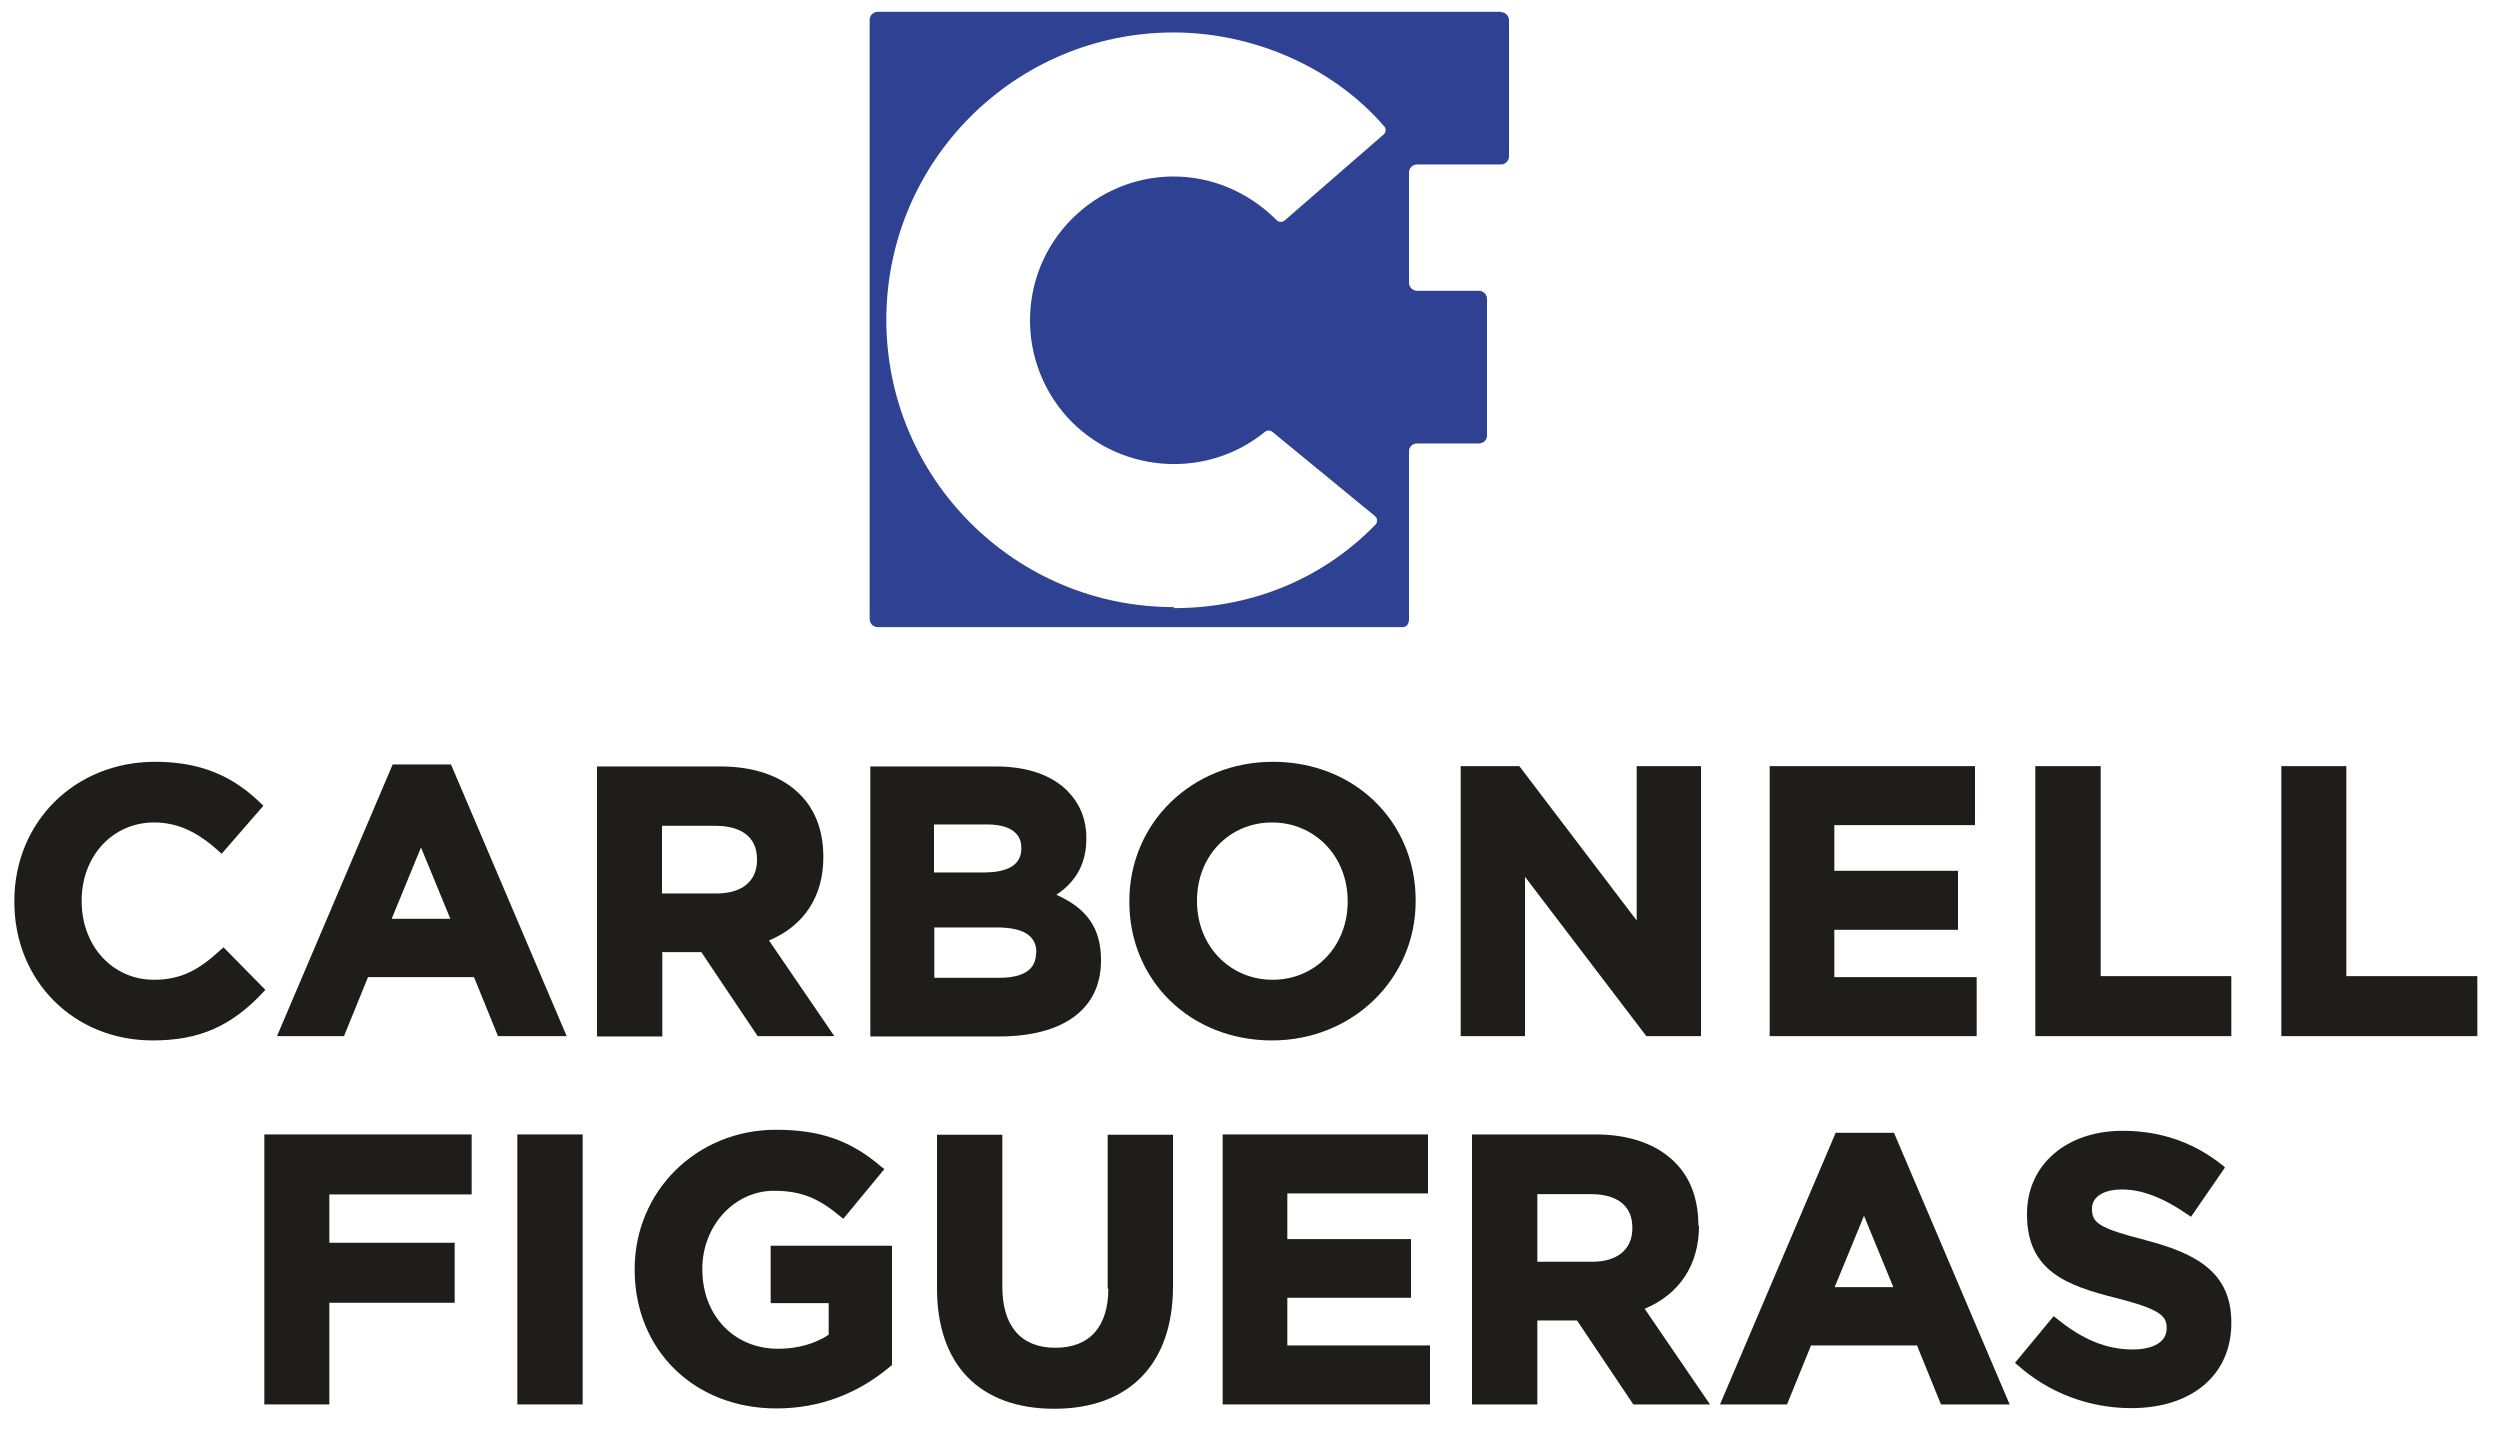<svg width="75" height="43" viewBox="0 0 75 43" fill="none" xmlns="http://www.w3.org/2000/svg">
<path d="M6.69 28.433L6.61 28.503C5.99 29.073 5.46 29.393 4.62 29.393C3.38 29.393 2.45 28.384 2.45 27.034V27.014C2.45 25.683 3.38 24.674 4.62 24.674C5.3 24.674 5.9 24.933 6.56 25.534L6.65 25.613L7.9 24.174L7.83 24.104C6.95 23.244 5.97 22.854 4.65 22.854C2.25 22.854 0.43 24.654 0.43 27.034V27.053C0.43 29.424 2.21 31.213 4.58 31.213C5.97 31.213 6.93 30.794 7.89 29.773L7.96 29.694L6.71 28.424L6.69 28.433Z" fill="#1E1D1C"/>
<path d="M13.51 27.564H11.75L12.63 25.424L13.51 27.564ZM13.53 22.934H11.78L8.31 31.084H10.32L11.04 29.314H14.22L14.94 31.084H17L13.53 22.934Z" fill="#1E1D1C"/>
<path d="M19.85 24.774H21.46C21.93 24.774 22.71 24.904 22.71 25.784V25.804C22.71 26.434 22.26 26.804 21.5 26.804H19.86V24.774H19.85ZM19.85 28.564H21.04L22.73 31.084H25.03L23.07 28.214C24.12 27.774 24.7 26.894 24.7 25.724V25.704C24.7 24.934 24.46 24.284 23.99 23.824C23.45 23.284 22.63 22.994 21.62 22.994H17.91V31.094H19.87V28.574L19.85 28.564Z" fill="#1E1D1C"/>
<path d="M31.08 28.594C31.08 29.084 30.71 29.334 29.97 29.334H28.03V27.824H29.92C30.7 27.824 31.09 28.074 31.09 28.564V28.584L31.08 28.594ZM30.64 25.454C30.64 25.934 30.26 26.174 29.5 26.174H28.02V24.734H29.62C30 24.734 30.64 24.824 30.64 25.434V25.454ZM33.03 28.814V28.794C33.03 27.864 32.62 27.254 31.69 26.844C32.29 26.444 32.59 25.894 32.59 25.164V25.144C32.59 24.574 32.4 24.114 32.02 23.724C31.54 23.244 30.8 22.994 29.88 22.994H26.11V31.094H29.97C31.91 31.094 33.03 30.264 33.03 28.824" fill="#1E1D1C"/>
<path d="M40.43 27.053C40.43 28.384 39.46 29.393 38.18 29.393C36.9 29.393 35.91 28.384 35.91 27.034V27.014C35.91 25.683 36.88 24.674 38.16 24.674C39.44 24.674 40.43 25.683 40.43 27.034V27.053ZM38.16 31.213C40.57 31.213 42.47 29.373 42.47 27.034V27.014C42.47 24.643 40.63 22.854 38.19 22.854C35.75 22.854 33.88 24.694 33.88 27.034V27.053C33.88 29.424 35.72 31.213 38.16 31.213Z" fill="#1E1D1C"/>
<path d="M45.75 26.304L49.39 31.084H51.03V22.984H49.1V27.614L45.58 22.984H43.82V31.084H45.75V26.304Z" fill="#1E1D1C"/>
<path d="M59.3 29.314H55.03V27.894H58.74V26.124H55.03V24.754H59.25V22.984H53.09V31.084H59.3V29.314Z" fill="#1E1D1C"/>
<path d="M66.94 29.284H63.02V22.984H61.06V31.084H66.94V29.284Z" fill="#1E1D1C"/>
<path d="M68.44 22.984V31.084H74.32V29.284H70.39V22.984H68.44Z" fill="#1E1D1C"/>
<path d="M7.93 34.033V42.133H9.88V39.083H13.64V37.283H9.88V35.833H14.15V34.033H7.93Z" fill="#1E1D1C"/>
<path d="M17.48 34.033H15.52V42.133H17.48V34.033Z" fill="#1E1D1C"/>
<path d="M23.12 39.093H24.86V40.043C24.45 40.313 23.93 40.463 23.34 40.463C22.02 40.463 21.07 39.463 21.07 38.083V38.063C21.07 36.773 22.03 35.723 23.22 35.723C24.11 35.723 24.62 36.003 25.21 36.493L25.3 36.563L26.53 35.073L26.44 35.003C25.52 34.213 24.6 33.893 23.28 33.893C20.9 33.893 19.04 35.733 19.04 38.073V38.093C19.04 40.503 20.83 42.253 23.29 42.253C24.57 42.253 25.73 41.823 26.72 40.983L26.76 40.953V37.373H23.12V39.093Z" fill="#1E1D1C"/>
<path d="M33.25 38.653C33.25 39.803 32.69 40.433 31.66 40.433C30.63 40.433 30.07 39.783 30.07 38.603V34.043H28.11V38.653C28.11 40.943 29.39 42.263 31.63 42.263C33.87 42.263 35.19 40.923 35.19 38.593V34.043H33.23V38.663L33.25 38.653Z" fill="#1E1D1C"/>
<path d="M36.68 34.033V42.133H42.9V40.363H38.62V38.933H42.33V37.173H38.62V35.803H42.84V34.033H36.68Z" fill="#1E1D1C"/>
<path d="M46.11 35.823H47.72C48.19 35.823 48.97 35.953 48.97 36.833V36.853C48.97 37.483 48.52 37.853 47.76 37.853H46.12V35.813L46.11 35.823ZM50.95 36.763V36.743C50.95 35.973 50.71 35.323 50.24 34.863C49.7 34.323 48.88 34.033 47.87 34.033H44.16V42.133H46.12V39.613H47.31L49 42.133H51.3L49.34 39.263C50.39 38.823 50.97 37.943 50.97 36.773" fill="#1E1D1C"/>
<path d="M55.92 36.474L56.8 38.614H55.04L55.92 36.474ZM55.07 33.984L51.6 42.134H53.61L54.33 40.364H57.51L58.23 42.134H60.29L56.82 33.984H55.07Z" fill="#1E1D1C"/>
<path d="M64.37 37.204C62.96 36.844 62.76 36.684 62.76 36.274V36.254C62.76 35.904 63.11 35.684 63.66 35.684C64.26 35.684 64.91 35.934 65.64 36.444L65.73 36.504L66.75 35.024L66.67 34.954C65.82 34.274 64.82 33.924 63.68 33.924C61.99 33.924 60.81 34.944 60.81 36.414V36.434C60.81 38.124 61.98 38.564 63.5 38.944C64.79 39.274 65 39.474 65 39.834V39.854C65 40.244 64.62 40.484 63.98 40.484C63.19 40.484 62.47 40.184 61.7 39.554L61.61 39.484L60.45 40.884L60.53 40.954C61.46 41.784 62.67 42.244 63.94 42.244C65.76 42.244 66.94 41.244 66.94 39.694V39.674C66.94 38.184 65.91 37.604 64.36 37.204" fill="#1E1D1C"/>
<path d="M35.21 18.213C30.45 18.213 26.59 14.354 26.59 9.594C26.59 4.834 30.45 0.974 35.21 0.974C37.53 0.974 39.95 1.964 41.53 3.794C41.59 3.864 41.58 3.974 41.51 4.034L38.54 6.614C38.47 6.674 38.37 6.664 38.31 6.614C36.51 4.814 33.81 4.914 32.16 6.564C30.48 8.244 30.48 10.973 32.16 12.664C33.69 14.194 36.21 14.373 37.95 12.954C38.01 12.903 38.1 12.903 38.17 12.954L41.25 15.483C41.33 15.543 41.33 15.664 41.27 15.733C39.58 17.474 37.39 18.244 35.22 18.244M45.04 0.354H26.33C26.2 0.354 26.09 0.464 26.09 0.594V18.573C26.09 18.703 26.2 18.814 26.33 18.814H42.08C42.21 18.814 42.27 18.703 42.27 18.573V13.534C42.27 13.403 42.38 13.303 42.51 13.303H44.37C44.5 13.303 44.61 13.204 44.61 13.073V8.963C44.61 8.834 44.5 8.724 44.37 8.724H42.51C42.38 8.724 42.27 8.614 42.27 8.484V5.174C42.27 5.044 42.38 4.934 42.51 4.934H45.03C45.16 4.934 45.27 4.824 45.27 4.694V0.604C45.27 0.474 45.16 0.364 45.03 0.364" fill="#2F4192"/>
</svg>
